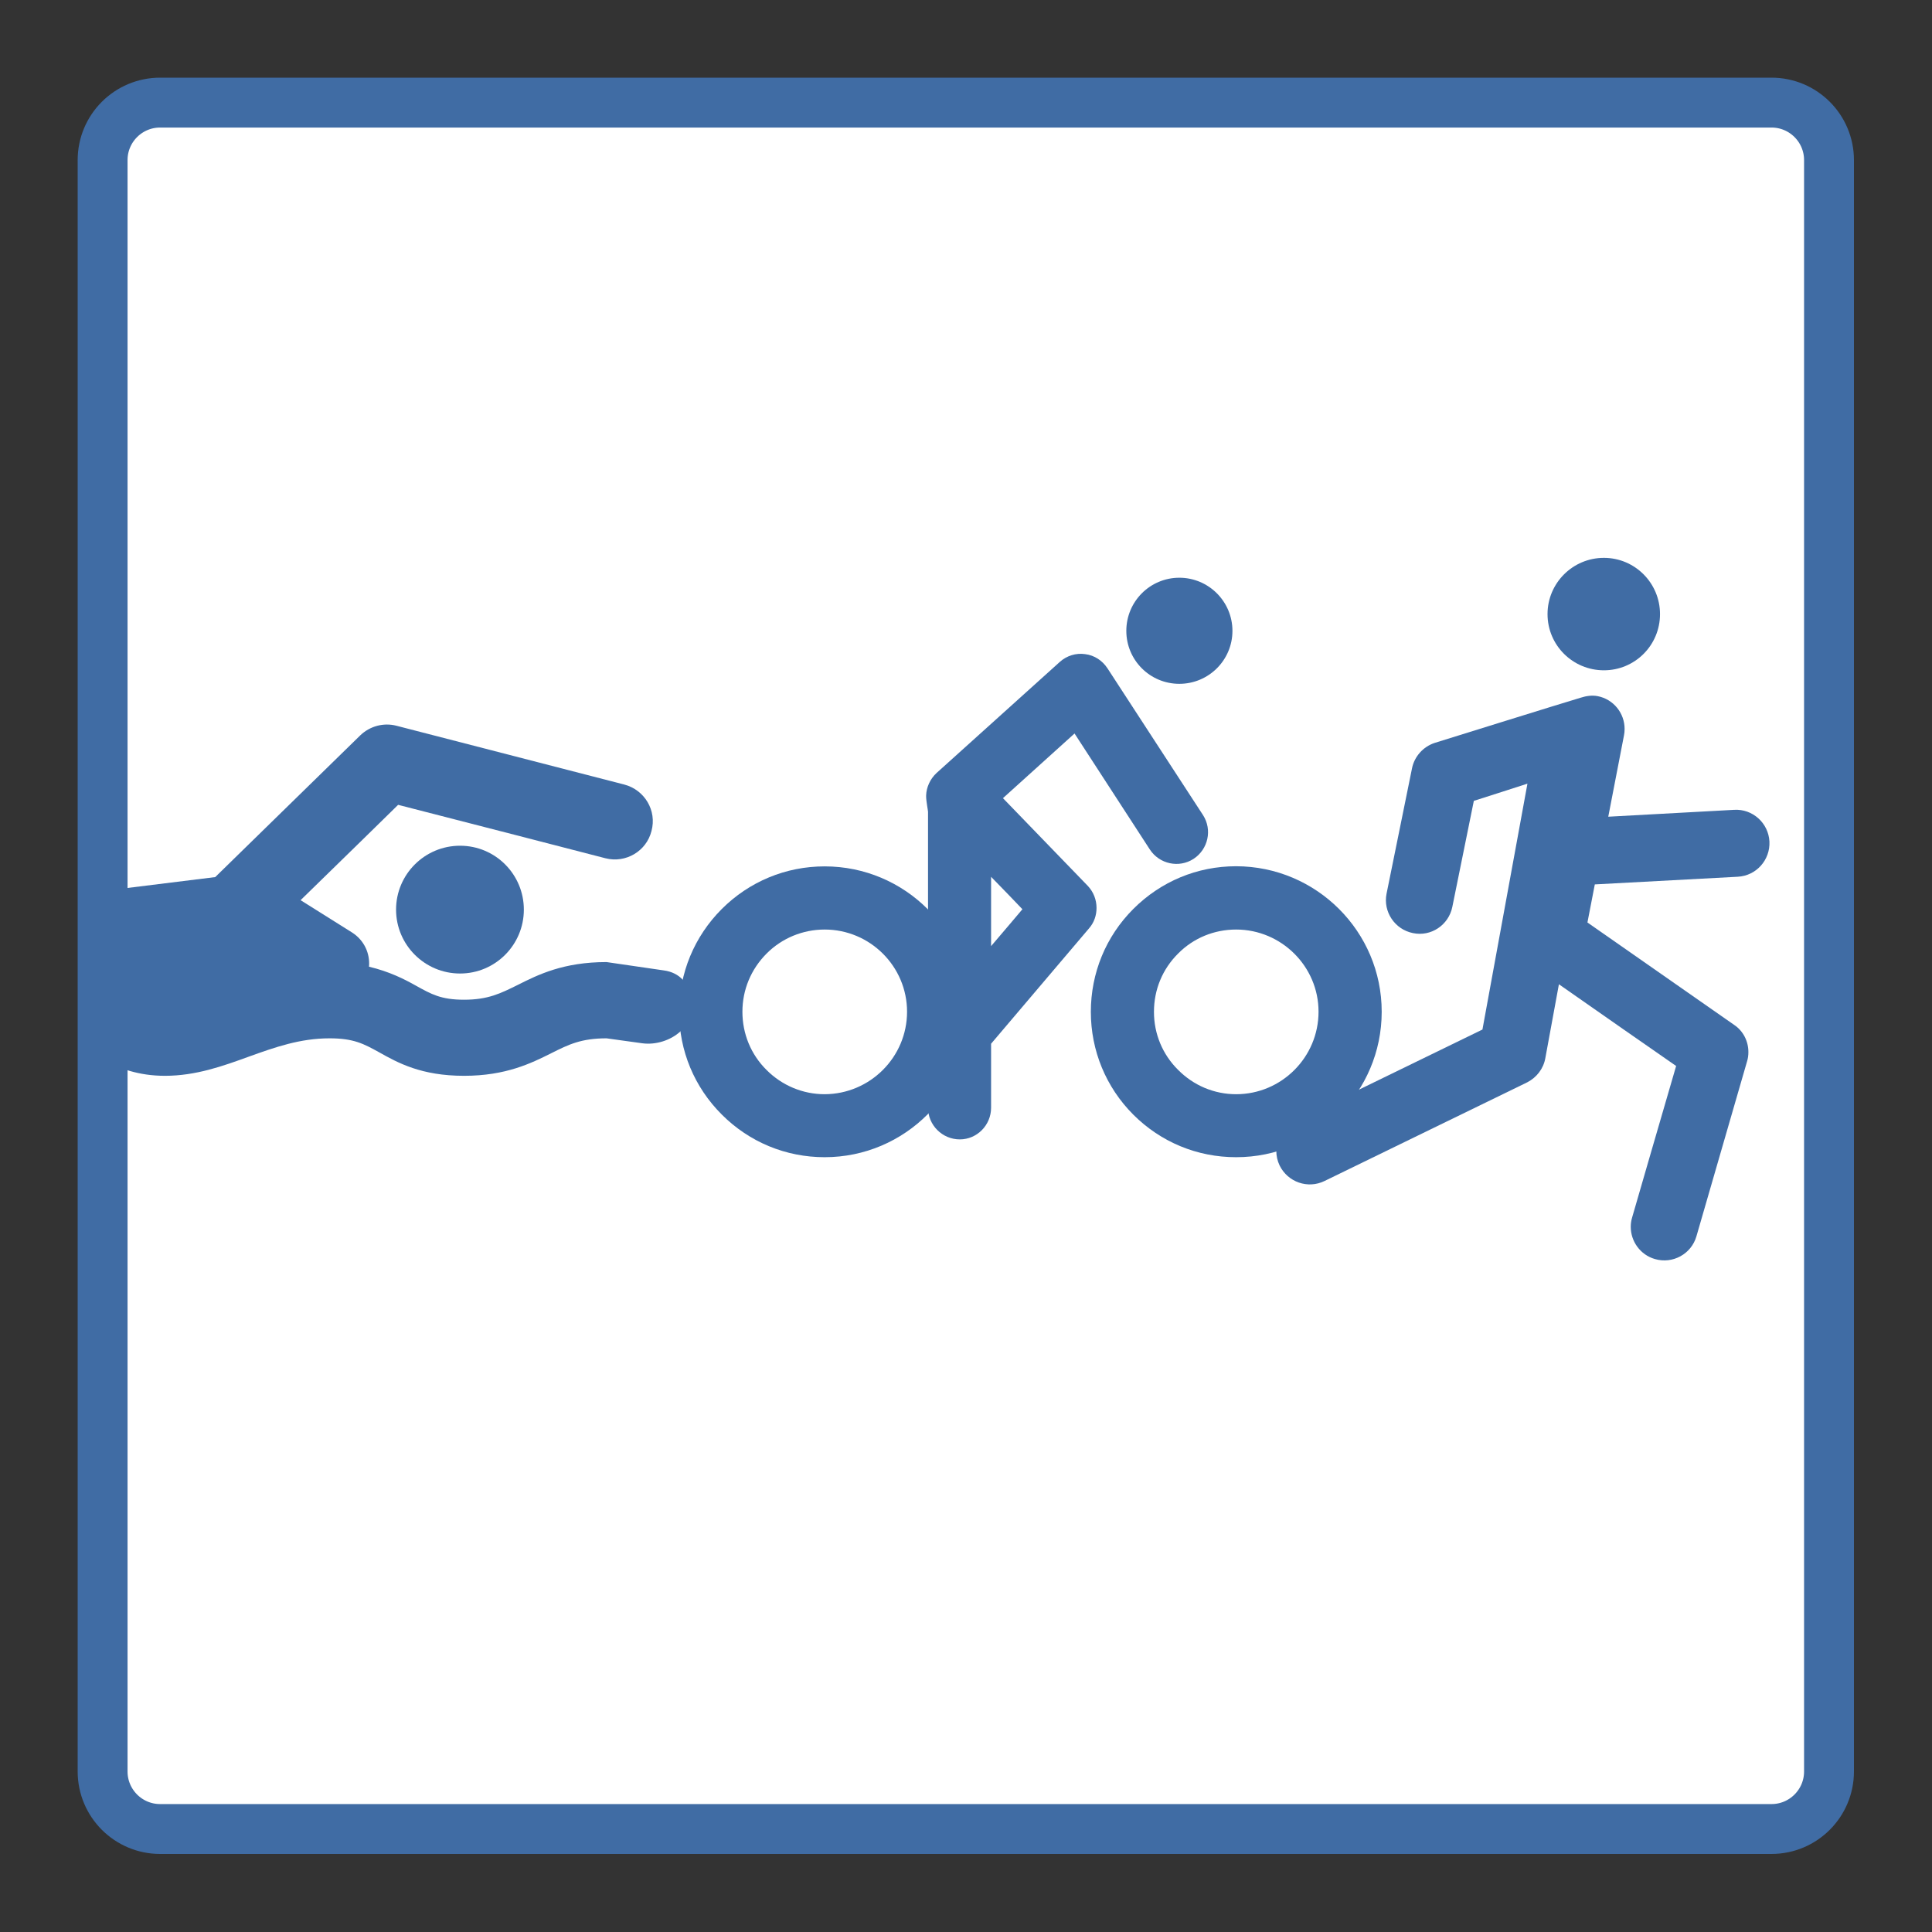 <?xml version="1.0" encoding="UTF-8" standalone="no"?>
<!DOCTYPE svg PUBLIC "-//W3C//DTD SVG 1.1//EN" "http://www.w3.org/Graphics/SVG/1.1/DTD/svg11.dtd">
<svg width="100%" height="100%" viewBox="0 0 55 55" version="1.1" xmlns="http://www.w3.org/2000/svg" xmlns:xlink="http://www.w3.org/1999/xlink" xml:space="preserve" xmlns:serif="http://www.serif.com/" style="fill-rule:evenodd;clip-rule:evenodd;">
    <rect x="0" y="0" width="55" height="55" fill="#333333" stroke="none"/>
    <g id="Parcours_Blanc">
        <g>
            <path d="M2.921,4.558C2.921,3.654 3.654,2.921 4.559,2.921L50.431,2.921C51.335,2.921 52.068,3.654 52.068,4.558L52.068,50.43C52.068,51.334 51.335,52.068 50.431,52.068L4.559,52.068C3.654,52.068 2.921,51.334 2.921,50.43L2.921,4.558Z" style="fill:white;"/>
            <path d="M2.921,4.558L2.921,50.43C2.921,51.334 3.654,52.068 4.559,52.068L50.431,52.068C51.335,52.068 52.068,51.334 52.068,50.43L52.068,4.558C52.068,3.654 51.335,2.921 50.431,2.921L4.559,2.921C3.654,2.921 2.921,3.654 2.921,4.558Z" style="fill:rgb(46,48,146);fill-opacity:0;stroke:rgb(64,108,164);stroke-width:1.42px;"/>
            <path d="M47.257,17.482C47.257,18.371 46.541,19.082 45.66,19.082C44.775,19.082 44.055,18.371 44.055,17.482C44.055,16.598 44.775,15.881 45.66,15.881C46.541,15.881 47.257,16.598 47.257,17.482" style="fill:rgb(64,108,164);"/>
            <path d="M49.469,24.959C49.997,24.932 50.398,24.481 50.372,23.955C50.343,23.429 49.894,23.023 49.368,23.054C49.368,23.054 47.042,23.18 45.784,23.25C46.02,22.031 46.231,20.937 46.231,20.937C46.244,20.875 46.249,20.815 46.249,20.75C46.249,20.307 45.939,19.906 45.478,19.817C45.316,19.787 45.152,19.813 45.002,19.861C44.492,20.011 40.836,21.151 40.836,21.151C40.513,21.26 40.264,21.536 40.197,21.873L39.472,25.442C39.37,25.954 39.705,26.459 40.223,26.563C40.737,26.672 41.241,26.335 41.345,25.816C41.345,25.816 41.797,23.584 41.957,22.799C42.359,22.67 42.83,22.521 43.483,22.309C43.053,24.67 42.312,28.71 42.202,29.309C41.458,29.672 36.871,31.904 36.871,31.904C36.534,32.074 36.334,32.413 36.334,32.766C36.334,32.904 36.363,33.044 36.429,33.181C36.663,33.655 37.233,33.853 37.708,33.62L43.476,30.812C43.745,30.674 43.939,30.423 43.992,30.125L44.379,28.02C45.396,28.731 47.116,29.932 47.716,30.346C47.425,31.336 46.463,34.66 46.463,34.66C46.435,34.753 46.424,34.841 46.424,34.926C46.424,35.339 46.696,35.723 47.111,35.842C47.617,35.991 48.149,35.7 48.294,35.194L49.734,30.219C49.762,30.13 49.773,30.042 49.773,29.95C49.773,29.647 49.63,29.351 49.367,29.176C49.367,29.176 46,26.824 45.191,26.261C45.234,26.039 45.309,25.647 45.401,25.177L49.469,24.959Z" style="fill:rgb(64,108,164);"/>
            <path d="M14.913,25.895C14.913,26.897 14.102,27.714 13.097,27.714C12.09,27.714 11.275,26.897 11.275,25.895C11.275,24.892 12.09,24.076 13.097,24.076C14.102,24.076 14.913,24.892 14.913,25.895" style="fill:rgb(64,108,164);"/>
            <path d="M2.921,25.366L6.127,24.969L10.255,20.935C10.533,20.668 10.922,20.567 11.284,20.66L17.774,22.335C18.349,22.486 18.704,23.073 18.547,23.655C18.403,24.234 17.812,24.58 17.236,24.433C17.236,24.433 12.317,23.161 11.334,22.912C11.03,23.214 9.859,24.355 8.557,25.626L10.022,26.546C10.37,26.768 10.537,27.143 10.505,27.52C11.085,27.659 11.502,27.869 11.848,28.064C12.278,28.302 12.554,28.46 13.211,28.46C13.893,28.46 14.243,28.283 14.735,28.041C15.319,27.746 16.041,27.388 17.267,27.388L18.9,27.626C19.128,27.657 19.307,27.752 19.436,27.89C19.644,28.113 19.723,28.451 19.667,28.823C19.637,29.033 19.527,29.216 19.371,29.361C19.093,29.618 18.667,29.752 18.285,29.7L17.267,29.559C16.552,29.559 16.194,29.731 15.699,29.98C15.125,30.267 14.403,30.626 13.211,30.626C11.995,30.626 11.33,30.258 10.794,29.957C10.353,29.714 10.07,29.559 9.382,29.559C8.546,29.559 7.832,29.811 7.082,30.081C6.343,30.35 5.573,30.626 4.697,30.626C3.921,30.626 3.411,30.407 2.921,30.193L2.921,25.366Z" style="fill:rgb(64,108,164);"/>
            <path d="M21.822,30.46C21.378,30.02 21.135,29.432 21.135,28.802C21.135,28.179 21.378,27.593 21.822,27.147C22.26,26.707 22.854,26.462 23.476,26.462C24.77,26.462 25.822,27.513 25.822,28.802C25.822,30.093 24.77,31.145 23.476,31.15C22.854,31.15 22.263,30.902 21.822,30.46M20.547,25.878C19.766,26.66 19.334,27.699 19.334,28.806C19.334,29.911 19.766,30.95 20.55,31.731C21.333,32.514 22.372,32.943 23.476,32.943C25.765,32.943 27.614,31.082 27.614,28.802C27.62,26.52 25.765,24.664 23.476,24.664C22.369,24.664 21.33,25.096 20.547,25.878" style="fill:rgb(64,108,164);"/>
            <path d="M33.537,30.456C33.093,30.017 32.85,29.426 32.851,28.806C32.85,28.175 33.093,27.588 33.537,27.147C33.978,26.701 34.567,26.462 35.19,26.462C36.479,26.462 37.536,27.513 37.536,28.801C37.536,30.097 36.483,31.15 35.19,31.15C34.567,31.15 33.978,30.902 33.537,30.456M32.262,25.877C31.481,26.659 31.054,27.699 31.054,28.806C31.054,29.905 31.481,30.948 32.262,31.731C33.046,32.514 34.081,32.943 35.19,32.943C37.477,32.944 39.333,31.091 39.334,28.806L39.334,28.801C39.334,26.52 37.477,24.664 35.19,24.66C34.081,24.66 33.046,25.093 32.262,25.877" style="fill:rgb(64,108,164);"/>
            <path d="M29.106,25.884C28.89,26.145 28.562,26.523 28.214,26.934L28.214,24.961C28.552,25.307 28.879,25.645 29.106,25.884M34.248,23.205L31.525,19.022C31.381,18.804 31.153,18.653 30.892,18.622C30.632,18.583 30.367,18.667 30.172,18.842L26.657,22.01C26.483,22.174 26.373,22.405 26.365,22.645L26.365,22.677C26.365,22.798 26.419,23.078 26.419,23.109L26.419,29.078C26.309,29.231 26.248,29.408 26.248,29.581C26.248,29.76 26.319,29.924 26.419,30.072L26.419,31.536C26.419,32.029 26.824,32.436 27.324,32.436C27.815,32.436 28.214,32.029 28.214,31.536L28.214,29.713L31.003,26.428C31.15,26.26 31.216,26.054 31.216,25.846C31.216,25.619 31.133,25.395 30.968,25.22C30.968,25.22 29.355,23.555 28.552,22.722C29.2,22.139 29.885,21.52 30.59,20.881C31.304,21.983 32.735,24.185 32.735,24.185C33.006,24.598 33.563,24.72 33.98,24.449C34.394,24.177 34.516,23.622 34.248,23.205" style="fill:rgb(64,108,164);"/>
            <path d="M35.085,17.959C35.085,18.793 34.407,19.467 33.573,19.467C32.738,19.467 32.064,18.793 32.064,17.959C32.064,17.125 32.738,16.447 33.573,16.447C34.407,16.447 35.085,17.125 35.085,17.959" style="fill:rgb(64,108,164);"/>
        </g>
    </g>
</svg>
